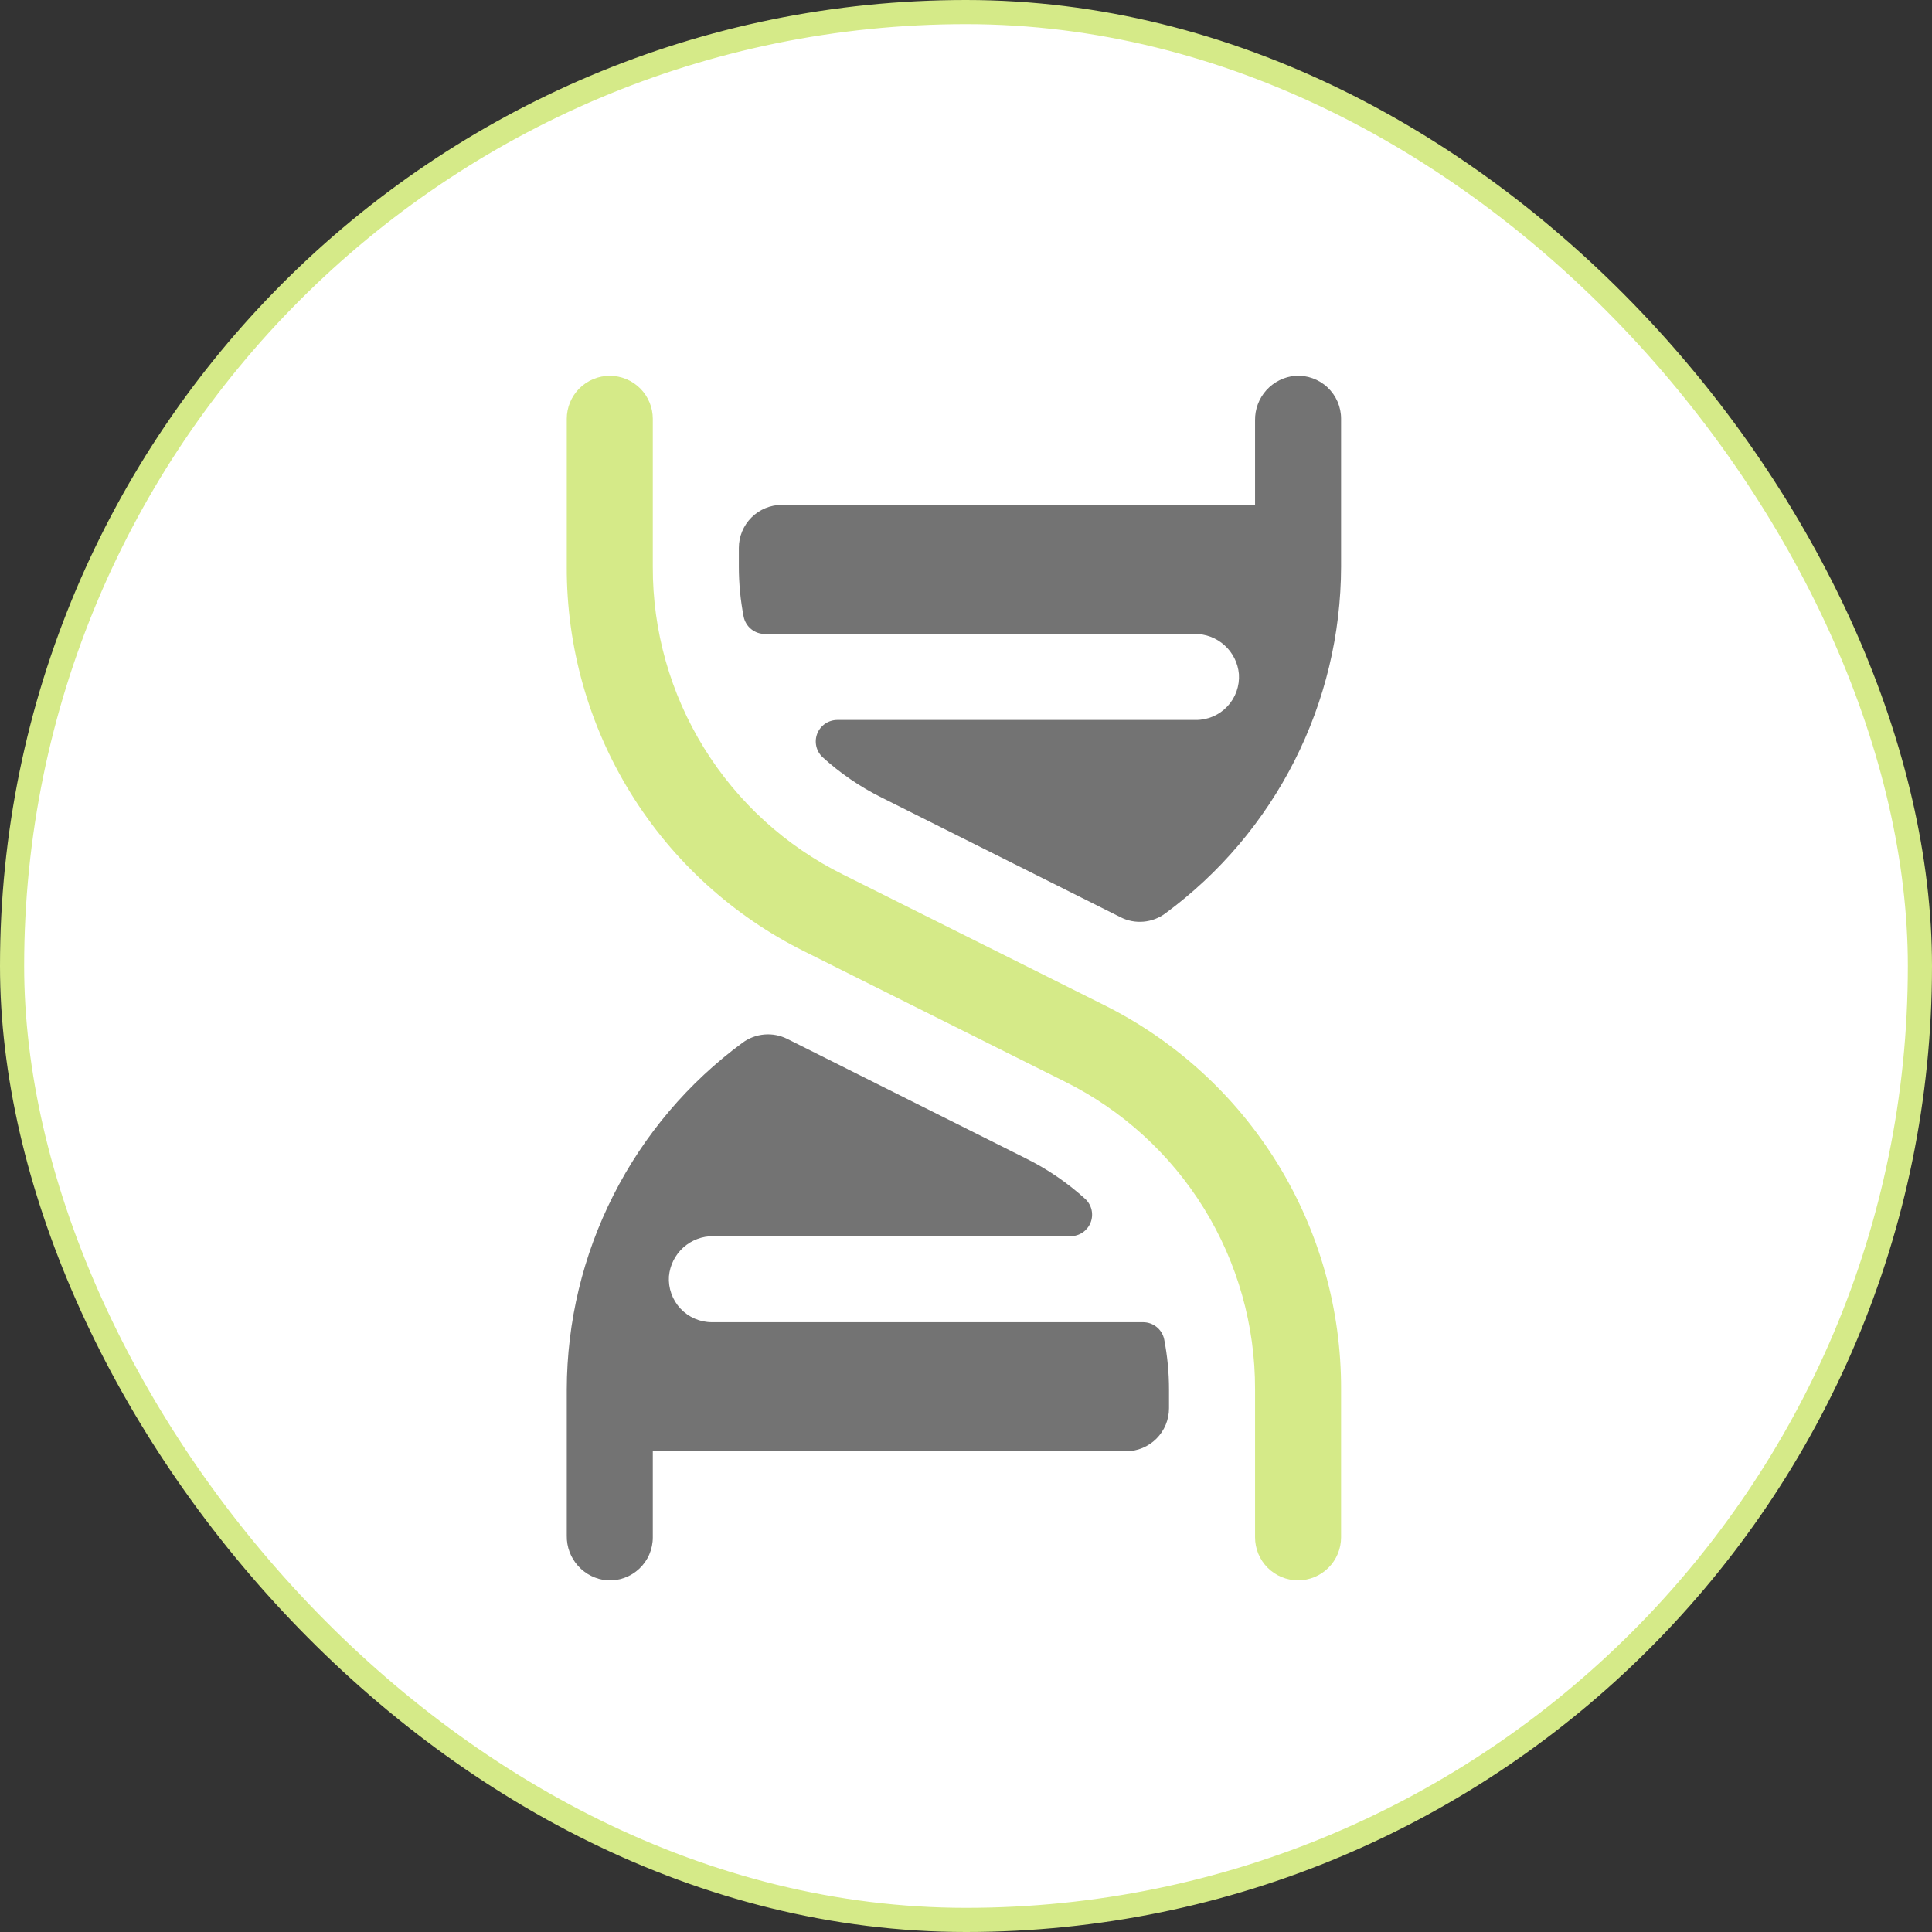 <svg width="80" height="80" viewBox="0 0 80 80" fill="none" xmlns="http://www.w3.org/2000/svg">
<rect x="0" y="0" width="80" height="80" fill="#333333" stroke="none"/>
<rect x="0.5" y="0.5" width="79" height="79" rx="39.5" fill="white"/>
<rect x="0.5" y="0.5" width="79" height="79" rx="39.5" stroke="#D5EA88"/>
<path d="M55.531 57.533V63.656C55.531 64.129 55.343 64.582 55.009 64.916C54.675 65.25 54.222 65.438 53.75 65.438C53.277 65.438 52.824 65.25 52.49 64.916C52.156 64.582 51.969 64.129 51.969 63.656V57.533C51.977 54.885 51.244 52.287 49.852 50.034C48.459 47.781 46.464 45.963 44.091 44.786L33.315 39.4C30.349 37.929 27.854 35.657 26.114 32.841C24.374 30.025 23.457 26.777 23.469 23.467V17.344C23.469 16.871 23.656 16.418 23.99 16.084C24.324 15.75 24.777 15.562 25.25 15.562C25.722 15.562 26.175 15.75 26.509 16.084C26.843 16.418 27.031 16.871 27.031 17.344V23.467C27.022 26.115 27.756 28.713 29.148 30.966C30.54 33.219 32.536 35.037 34.909 36.214L45.685 41.6C48.651 43.071 51.145 45.343 52.886 48.159C54.626 50.975 55.542 54.223 55.531 57.533Z" fill="#D5EA88"/>
<path d="M47.333 54.75H29.481C29.236 54.751 28.995 54.701 28.771 54.604C28.546 54.507 28.345 54.365 28.177 54.187C28.011 54.009 27.882 53.799 27.8 53.569C27.717 53.339 27.683 53.094 27.699 52.851C27.74 52.393 27.951 51.968 28.292 51.659C28.633 51.351 29.077 51.182 29.536 51.188H44.332C44.51 51.187 44.684 51.134 44.831 51.034C44.978 50.934 45.092 50.792 45.158 50.627C45.224 50.461 45.239 50.28 45.201 50.106C45.163 49.932 45.073 49.774 44.944 49.651C44.209 48.982 43.385 48.417 42.495 47.975L32.598 43.018C32.305 42.872 31.977 42.809 31.651 42.837C31.324 42.865 31.012 42.982 30.748 43.176C28.496 44.833 26.665 46.995 25.401 49.489C24.136 51.982 23.475 54.738 23.469 57.533V63.596C23.462 64.056 23.63 64.502 23.939 64.844C24.247 65.186 24.674 65.398 25.132 65.438C25.376 65.454 25.62 65.42 25.85 65.337C26.08 65.255 26.291 65.126 26.469 64.959C26.647 64.792 26.789 64.591 26.886 64.366C26.982 64.142 27.032 63.9 27.031 63.656V60.094H46.625C47.098 60.094 47.551 59.906 47.885 59.572C48.219 59.238 48.406 58.785 48.406 58.312V57.533C48.406 56.837 48.339 56.142 48.206 55.458C48.164 55.258 48.054 55.078 47.895 54.949C47.736 54.82 47.538 54.75 47.333 54.75ZM53.632 15.562C53.174 15.602 52.747 15.815 52.438 16.156C52.13 16.498 51.962 16.944 51.969 17.404V20.906H32.375C31.903 20.906 31.45 21.094 31.116 21.428C30.782 21.762 30.594 22.215 30.594 22.688V23.467C30.594 24.163 30.661 24.858 30.794 25.542C30.836 25.742 30.946 25.922 31.105 26.051C31.264 26.18 31.462 26.25 31.667 26.25H49.464C49.923 26.245 50.368 26.413 50.708 26.722C51.049 27.03 51.261 27.456 51.301 27.913C51.317 28.157 51.283 28.401 51.201 28.631C51.119 28.861 50.99 29.072 50.823 29.25C50.656 29.428 50.454 29.57 50.23 29.667C50.006 29.763 49.764 29.813 49.52 29.812H34.669C34.491 29.813 34.317 29.866 34.169 29.966C34.022 30.066 33.908 30.208 33.842 30.373C33.776 30.539 33.762 30.72 33.8 30.894C33.838 31.068 33.927 31.226 34.056 31.349C34.791 32.018 35.615 32.583 36.505 33.025L46.403 37.982C46.695 38.13 47.024 38.193 47.35 38.164C47.677 38.136 47.99 38.017 48.253 37.822C50.504 36.165 52.335 34.003 53.599 31.51C54.864 29.017 55.525 26.262 55.531 23.467V17.344C55.532 17.1 55.482 16.858 55.386 16.634C55.289 16.41 55.147 16.208 54.969 16.041C54.791 15.873 54.58 15.745 54.35 15.663C54.12 15.58 53.876 15.546 53.632 15.562Z" fill="#737373"/>
</svg>
